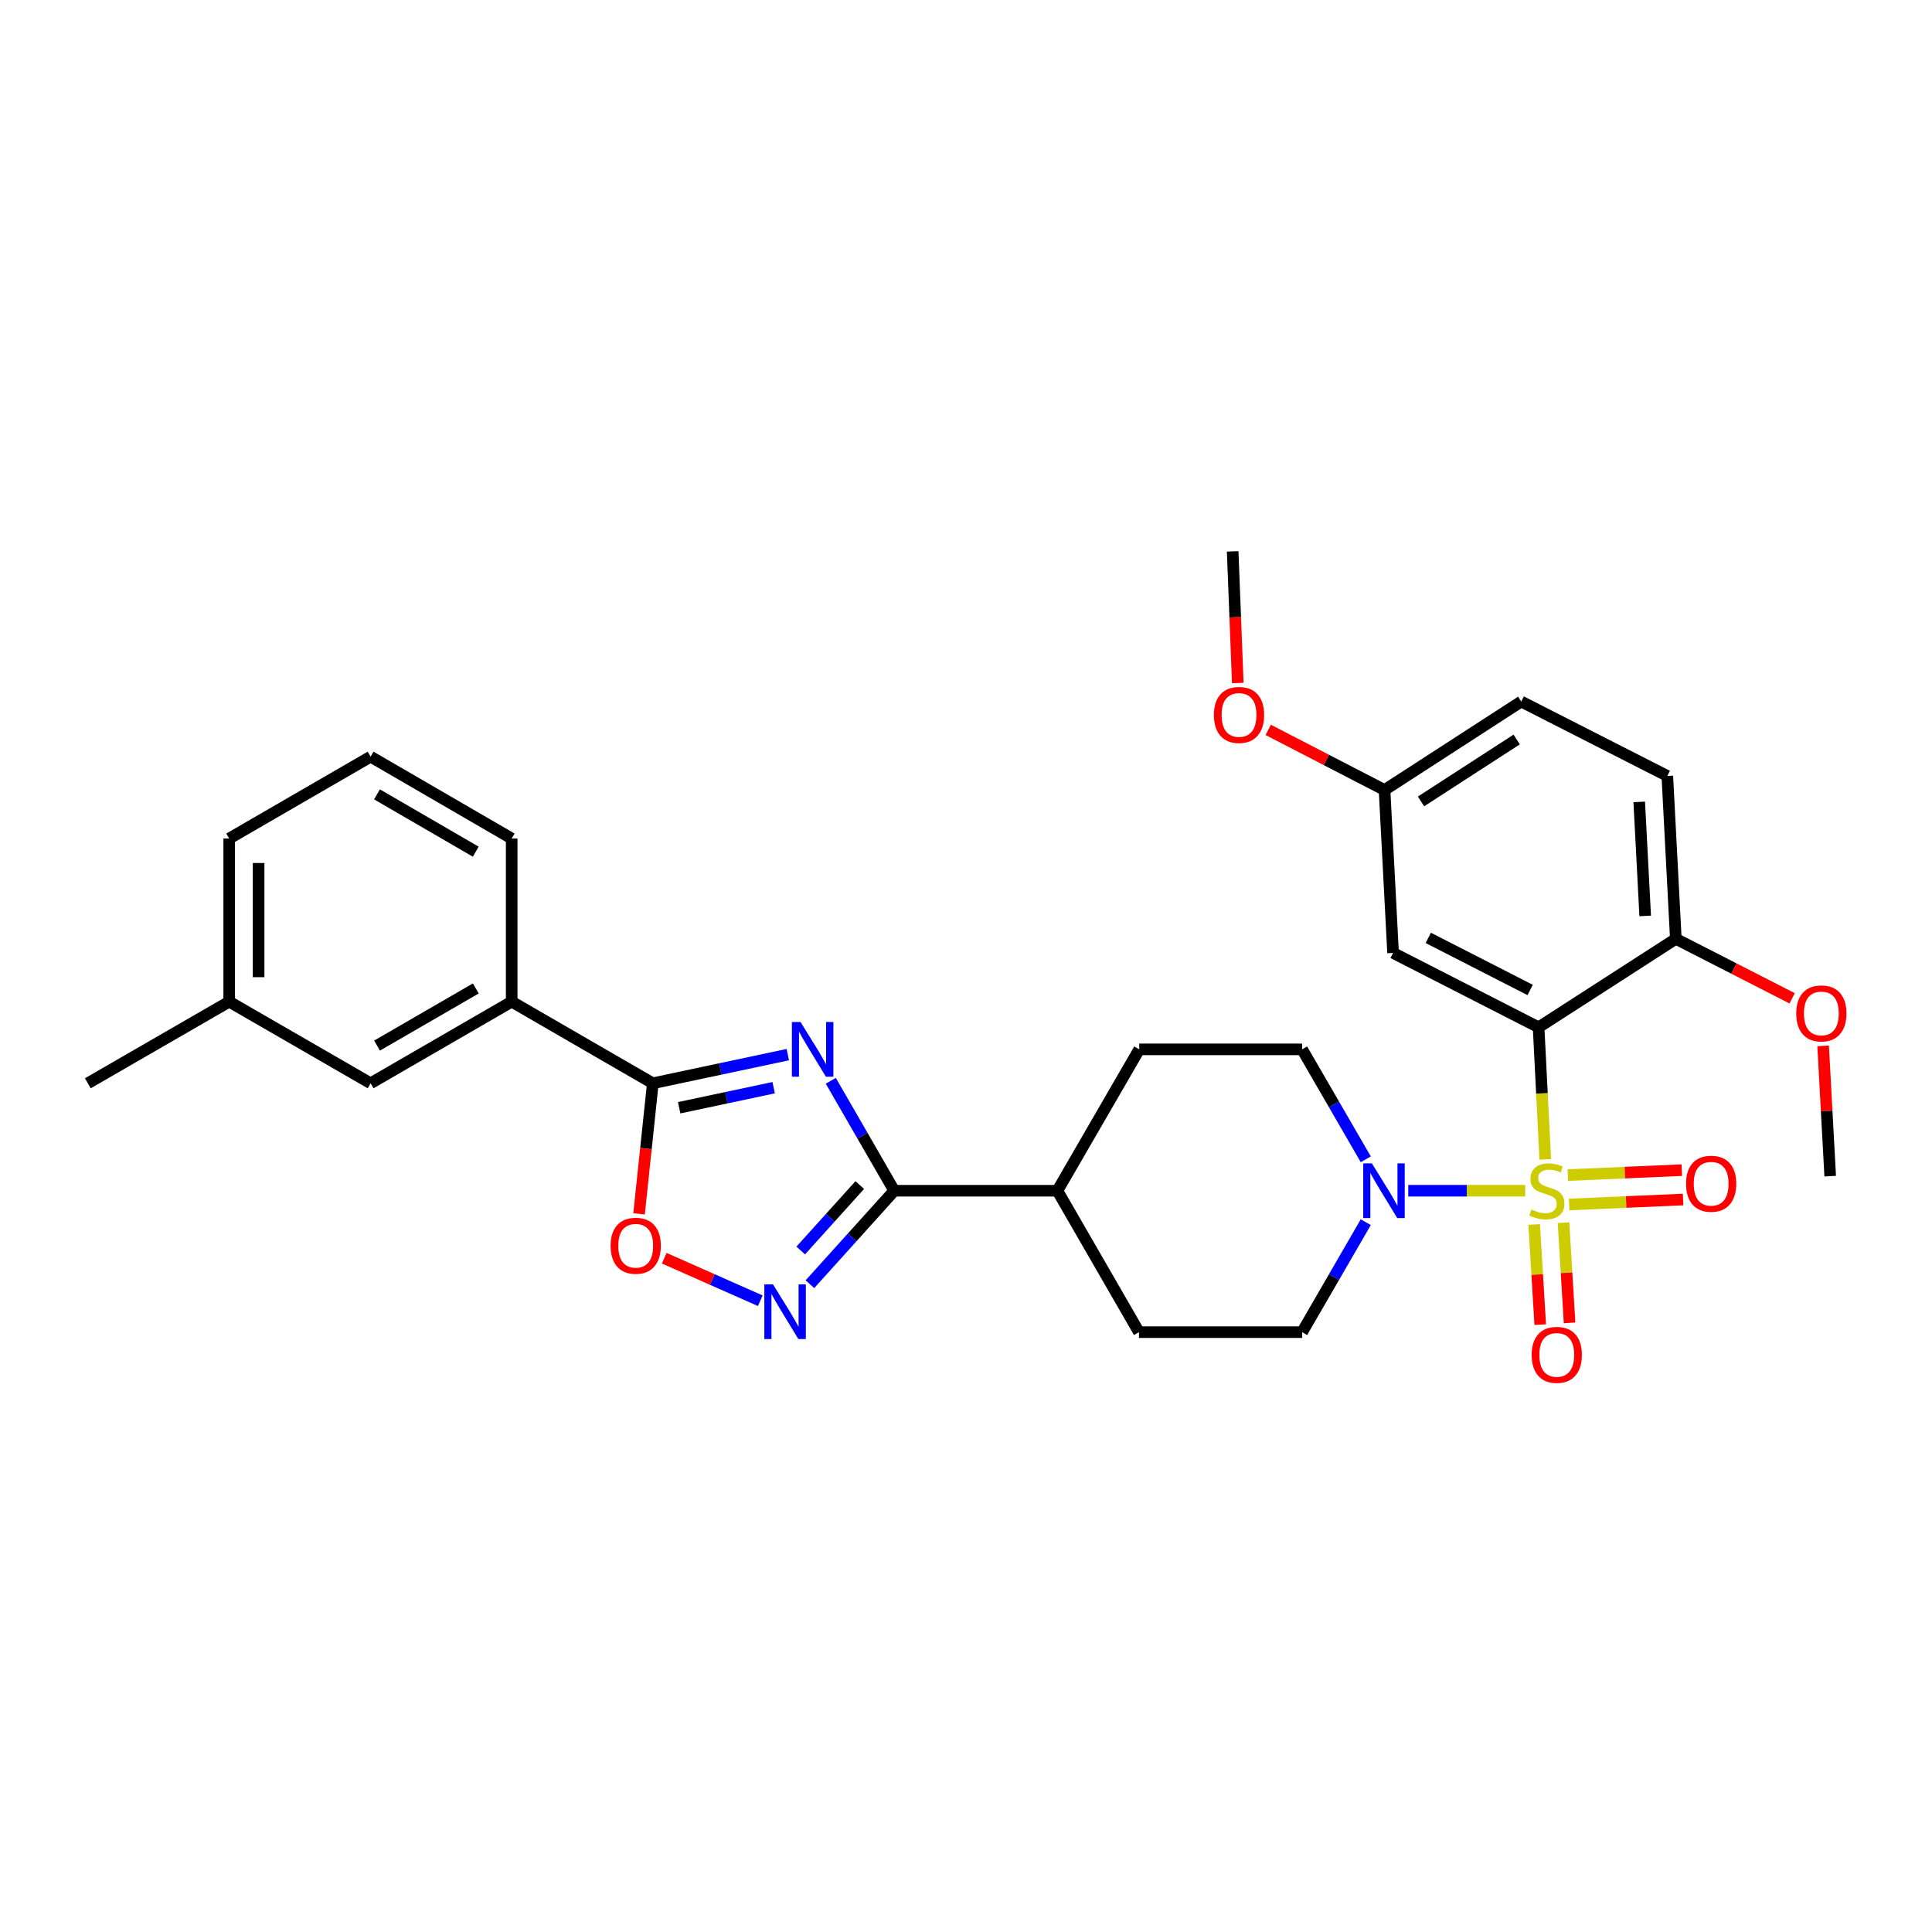 <?xml version='1.0' encoding='iso-8859-1'?>
<svg version='1.1' baseProfile='full'
              xmlns='http://www.w3.org/2000/svg'
                      xmlns:rdkit='http://www.rdkit.org/xml'
                      xmlns:xlink='http://www.w3.org/1999/xlink'
                  xml:space='preserve'
width='1000px' height='1000px' viewBox='0 0 1000 1000'>
<!-- END OF HEADER -->
<rect style='opacity:1.0;fill:#FFFFFF;stroke:none' width='1000' height='1000' x='0' y='0'> </rect>
<path class='bond-0' d='M 799.825,600.084 L 798.1,565.907' style='fill:none;fill-rule:evenodd;stroke:#CCCC00;stroke-width:6px;stroke-linecap:butt;stroke-linejoin:miter;stroke-opacity:1' />
<path class='bond-0' d='M 798.1,565.907 L 796.375,531.729' style='fill:none;fill-rule:evenodd;stroke:#000000;stroke-width:6px;stroke-linecap:butt;stroke-linejoin:miter;stroke-opacity:1' />
<path class='bond-5' d='M 789.457,616.322 L 759.186,616.322' style='fill:none;fill-rule:evenodd;stroke:#CCCC00;stroke-width:6px;stroke-linecap:butt;stroke-linejoin:miter;stroke-opacity:1' />
<path class='bond-5' d='M 759.186,616.322 L 728.915,616.322' style='fill:none;fill-rule:evenodd;stroke:#0000FF;stroke-width:6px;stroke-linecap:butt;stroke-linejoin:miter;stroke-opacity:1' />
<path class='bond-8' d='M 812.183,623.435 L 841.676,622.151' style='fill:none;fill-rule:evenodd;stroke:#CCCC00;stroke-width:6px;stroke-linecap:butt;stroke-linejoin:miter;stroke-opacity:1' />
<path class='bond-8' d='M 841.676,622.151 L 871.169,620.867' style='fill:none;fill-rule:evenodd;stroke:#FF0000;stroke-width:6px;stroke-linecap:butt;stroke-linejoin:miter;stroke-opacity:1' />
<path class='bond-8' d='M 811.521,608.233 L 841.014,606.949' style='fill:none;fill-rule:evenodd;stroke:#CCCC00;stroke-width:6px;stroke-linecap:butt;stroke-linejoin:miter;stroke-opacity:1' />
<path class='bond-8' d='M 841.014,606.949 L 870.507,605.665' style='fill:none;fill-rule:evenodd;stroke:#FF0000;stroke-width:6px;stroke-linecap:butt;stroke-linejoin:miter;stroke-opacity:1' />
<path class='bond-9' d='M 794.08,633.787 L 795.65,659.711' style='fill:none;fill-rule:evenodd;stroke:#CCCC00;stroke-width:6px;stroke-linecap:butt;stroke-linejoin:miter;stroke-opacity:1' />
<path class='bond-9' d='M 795.65,659.711 L 797.22,685.634' style='fill:none;fill-rule:evenodd;stroke:#FF0000;stroke-width:6px;stroke-linecap:butt;stroke-linejoin:miter;stroke-opacity:1' />
<path class='bond-9' d='M 809.268,632.868 L 810.838,658.791' style='fill:none;fill-rule:evenodd;stroke:#CCCC00;stroke-width:6px;stroke-linecap:butt;stroke-linejoin:miter;stroke-opacity:1' />
<path class='bond-9' d='M 810.838,658.791 L 812.408,684.714' style='fill:none;fill-rule:evenodd;stroke:#FF0000;stroke-width:6px;stroke-linecap:butt;stroke-linejoin:miter;stroke-opacity:1' />
<path class='bond-7' d='M 796.375,531.729 L 721.056,493.224' style='fill:none;fill-rule:evenodd;stroke:#000000;stroke-width:6px;stroke-linecap:butt;stroke-linejoin:miter;stroke-opacity:1' />
<path class='bond-7' d='M 792.004,512.405 L 739.28,485.451' style='fill:none;fill-rule:evenodd;stroke:#000000;stroke-width:6px;stroke-linecap:butt;stroke-linejoin:miter;stroke-opacity:1' />
<path class='bond-11' d='M 796.375,531.729 L 867.409,485.937' style='fill:none;fill-rule:evenodd;stroke:#000000;stroke-width:6px;stroke-linecap:butt;stroke-linejoin:miter;stroke-opacity:1' />
<path class='bond-1' d='M 430.015,559.422 L 446.436,587.872' style='fill:none;fill-rule:evenodd;stroke:#0000FF;stroke-width:6px;stroke-linecap:butt;stroke-linejoin:miter;stroke-opacity:1' />
<path class='bond-1' d='M 446.436,587.872 L 462.856,616.322' style='fill:none;fill-rule:evenodd;stroke:#000000;stroke-width:6px;stroke-linecap:butt;stroke-linejoin:miter;stroke-opacity:1' />
<path class='bond-3' d='M 407.769,545.878 L 372.834,553.292' style='fill:none;fill-rule:evenodd;stroke:#0000FF;stroke-width:6px;stroke-linecap:butt;stroke-linejoin:miter;stroke-opacity:1' />
<path class='bond-3' d='M 372.834,553.292 L 337.899,560.707' style='fill:none;fill-rule:evenodd;stroke:#000000;stroke-width:6px;stroke-linecap:butt;stroke-linejoin:miter;stroke-opacity:1' />
<path class='bond-3' d='M 400.448,562.987 L 375.993,568.177' style='fill:none;fill-rule:evenodd;stroke:#0000FF;stroke-width:6px;stroke-linecap:butt;stroke-linejoin:miter;stroke-opacity:1' />
<path class='bond-3' d='M 375.993,568.177 L 351.538,573.367' style='fill:none;fill-rule:evenodd;stroke:#000000;stroke-width:6px;stroke-linecap:butt;stroke-linejoin:miter;stroke-opacity:1' />
<path class='bond-2' d='M 462.856,616.322 L 547.305,616.322' style='fill:none;fill-rule:evenodd;stroke:#000000;stroke-width:6px;stroke-linecap:butt;stroke-linejoin:miter;stroke-opacity:1' />
<path class='bond-4' d='M 462.856,616.322 L 441.034,640.512' style='fill:none;fill-rule:evenodd;stroke:#000000;stroke-width:6px;stroke-linecap:butt;stroke-linejoin:miter;stroke-opacity:1' />
<path class='bond-4' d='M 441.034,640.512 L 419.211,664.702' style='fill:none;fill-rule:evenodd;stroke:#0000FF;stroke-width:6px;stroke-linecap:butt;stroke-linejoin:miter;stroke-opacity:1' />
<path class='bond-4' d='M 445.012,613.387 L 429.736,630.32' style='fill:none;fill-rule:evenodd;stroke:#000000;stroke-width:6px;stroke-linecap:butt;stroke-linejoin:miter;stroke-opacity:1' />
<path class='bond-4' d='M 429.736,630.32 L 414.46,647.253' style='fill:none;fill-rule:evenodd;stroke:#0000FF;stroke-width:6px;stroke-linecap:butt;stroke-linejoin:miter;stroke-opacity:1' />
<path class='bond-10' d='M 337.899,560.707 L 264.845,518.457' style='fill:none;fill-rule:evenodd;stroke:#000000;stroke-width:6px;stroke-linecap:butt;stroke-linejoin:miter;stroke-opacity:1' />
<path class='bond-32' d='M 337.899,560.707 L 334.339,594.496' style='fill:none;fill-rule:evenodd;stroke:#000000;stroke-width:6px;stroke-linecap:butt;stroke-linejoin:miter;stroke-opacity:1' />
<path class='bond-32' d='M 334.339,594.496 L 330.779,628.285' style='fill:none;fill-rule:evenodd;stroke:#FF0000;stroke-width:6px;stroke-linecap:butt;stroke-linejoin:miter;stroke-opacity:1' />
<path class='bond-6' d='M 393.509,673.254 L 368.66,662.253' style='fill:none;fill-rule:evenodd;stroke:#0000FF;stroke-width:6px;stroke-linecap:butt;stroke-linejoin:miter;stroke-opacity:1' />
<path class='bond-6' d='M 368.66,662.253 L 343.81,651.252' style='fill:none;fill-rule:evenodd;stroke:#FF0000;stroke-width:6px;stroke-linecap:butt;stroke-linejoin:miter;stroke-opacity:1' />
<path class='bond-13' d='M 706.926,632.596 L 690.453,661.054' style='fill:none;fill-rule:evenodd;stroke:#0000FF;stroke-width:6px;stroke-linecap:butt;stroke-linejoin:miter;stroke-opacity:1' />
<path class='bond-13' d='M 690.453,661.054 L 673.979,689.511' style='fill:none;fill-rule:evenodd;stroke:#000000;stroke-width:6px;stroke-linecap:butt;stroke-linejoin:miter;stroke-opacity:1' />
<path class='bond-14' d='M 706.924,600.048 L 690.452,571.599' style='fill:none;fill-rule:evenodd;stroke:#0000FF;stroke-width:6px;stroke-linecap:butt;stroke-linejoin:miter;stroke-opacity:1' />
<path class='bond-14' d='M 690.452,571.599 L 673.979,543.15' style='fill:none;fill-rule:evenodd;stroke:#000000;stroke-width:6px;stroke-linecap:butt;stroke-linejoin:miter;stroke-opacity:1' />
<path class='bond-19' d='M 721.056,493.224 L 716.635,408.91' style='fill:none;fill-rule:evenodd;stroke:#000000;stroke-width:6px;stroke-linecap:butt;stroke-linejoin:miter;stroke-opacity:1' />
<path class='bond-15' d='M 264.845,518.457 L 191.825,560.707' style='fill:none;fill-rule:evenodd;stroke:#000000;stroke-width:6px;stroke-linecap:butt;stroke-linejoin:miter;stroke-opacity:1' />
<path class='bond-15' d='M 246.271,511.624 L 195.157,541.199' style='fill:none;fill-rule:evenodd;stroke:#000000;stroke-width:6px;stroke-linecap:butt;stroke-linejoin:miter;stroke-opacity:1' />
<path class='bond-24' d='M 264.845,518.457 L 264.845,434.025' style='fill:none;fill-rule:evenodd;stroke:#000000;stroke-width:6px;stroke-linecap:butt;stroke-linejoin:miter;stroke-opacity:1' />
<path class='bond-18' d='M 867.409,485.937 L 862.996,401.623' style='fill:none;fill-rule:evenodd;stroke:#000000;stroke-width:6px;stroke-linecap:butt;stroke-linejoin:miter;stroke-opacity:1' />
<path class='bond-18' d='M 851.552,474.085 L 848.463,415.066' style='fill:none;fill-rule:evenodd;stroke:#000000;stroke-width:6px;stroke-linecap:butt;stroke-linejoin:miter;stroke-opacity:1' />
<path class='bond-22' d='M 867.409,485.937 L 897.511,501.333' style='fill:none;fill-rule:evenodd;stroke:#000000;stroke-width:6px;stroke-linecap:butt;stroke-linejoin:miter;stroke-opacity:1' />
<path class='bond-22' d='M 897.511,501.333 L 927.614,516.729' style='fill:none;fill-rule:evenodd;stroke:#FF0000;stroke-width:6px;stroke-linecap:butt;stroke-linejoin:miter;stroke-opacity:1' />
<path class='bond-12' d='M 547.305,616.322 L 589.665,543.15' style='fill:none;fill-rule:evenodd;stroke:#000000;stroke-width:6px;stroke-linecap:butt;stroke-linejoin:miter;stroke-opacity:1' />
<path class='bond-30' d='M 547.305,616.322 L 589.53,689.511' style='fill:none;fill-rule:evenodd;stroke:#000000;stroke-width:6px;stroke-linecap:butt;stroke-linejoin:miter;stroke-opacity:1' />
<path class='bond-17' d='M 673.979,689.511 L 589.53,689.511' style='fill:none;fill-rule:evenodd;stroke:#000000;stroke-width:6px;stroke-linecap:butt;stroke-linejoin:miter;stroke-opacity:1' />
<path class='bond-16' d='M 673.979,543.15 L 589.665,543.15' style='fill:none;fill-rule:evenodd;stroke:#000000;stroke-width:6px;stroke-linecap:butt;stroke-linejoin:miter;stroke-opacity:1' />
<path class='bond-20' d='M 191.825,560.707 L 118.635,518.457' style='fill:none;fill-rule:evenodd;stroke:#000000;stroke-width:6px;stroke-linecap:butt;stroke-linejoin:miter;stroke-opacity:1' />
<path class='bond-21' d='M 862.996,401.623 L 787.381,363.118' style='fill:none;fill-rule:evenodd;stroke:#000000;stroke-width:6px;stroke-linecap:butt;stroke-linejoin:miter;stroke-opacity:1' />
<path class='bond-23' d='M 716.635,408.91 L 686.535,393.347' style='fill:none;fill-rule:evenodd;stroke:#000000;stroke-width:6px;stroke-linecap:butt;stroke-linejoin:miter;stroke-opacity:1' />
<path class='bond-23' d='M 686.535,393.347 L 656.435,377.783' style='fill:none;fill-rule:evenodd;stroke:#FF0000;stroke-width:6px;stroke-linecap:butt;stroke-linejoin:miter;stroke-opacity:1' />
<path class='bond-31' d='M 716.635,408.91 L 787.381,363.118' style='fill:none;fill-rule:evenodd;stroke:#000000;stroke-width:6px;stroke-linecap:butt;stroke-linejoin:miter;stroke-opacity:1' />
<path class='bond-31' d='M 735.515,414.815 L 785.037,382.761' style='fill:none;fill-rule:evenodd;stroke:#000000;stroke-width:6px;stroke-linecap:butt;stroke-linejoin:miter;stroke-opacity:1' />
<path class='bond-27' d='M 118.635,518.457 L 45.455,560.707' style='fill:none;fill-rule:evenodd;stroke:#000000;stroke-width:6px;stroke-linecap:butt;stroke-linejoin:miter;stroke-opacity:1' />
<path class='bond-33' d='M 118.635,518.457 L 118.635,434.025' style='fill:none;fill-rule:evenodd;stroke:#000000;stroke-width:6px;stroke-linecap:butt;stroke-linejoin:miter;stroke-opacity:1' />
<path class='bond-33' d='M 133.851,505.792 L 133.851,446.69' style='fill:none;fill-rule:evenodd;stroke:#000000;stroke-width:6px;stroke-linecap:butt;stroke-linejoin:miter;stroke-opacity:1' />
<path class='bond-28' d='M 943.645,541.33 L 945.478,575.052' style='fill:none;fill-rule:evenodd;stroke:#FF0000;stroke-width:6px;stroke-linecap:butt;stroke-linejoin:miter;stroke-opacity:1' />
<path class='bond-28' d='M 945.478,575.052 L 947.31,608.773' style='fill:none;fill-rule:evenodd;stroke:#000000;stroke-width:6px;stroke-linecap:butt;stroke-linejoin:miter;stroke-opacity:1' />
<path class='bond-29' d='M 640.676,353.529 L 639.352,319.46' style='fill:none;fill-rule:evenodd;stroke:#FF0000;stroke-width:6px;stroke-linecap:butt;stroke-linejoin:miter;stroke-opacity:1' />
<path class='bond-29' d='M 639.352,319.46 L 638.027,285.39' style='fill:none;fill-rule:evenodd;stroke:#000000;stroke-width:6px;stroke-linecap:butt;stroke-linejoin:miter;stroke-opacity:1' />
<path class='bond-25' d='M 264.845,434.025 L 191.825,391.648' style='fill:none;fill-rule:evenodd;stroke:#000000;stroke-width:6px;stroke-linecap:butt;stroke-linejoin:miter;stroke-opacity:1' />
<path class='bond-25' d='M 246.254,440.829 L 195.14,411.165' style='fill:none;fill-rule:evenodd;stroke:#000000;stroke-width:6px;stroke-linecap:butt;stroke-linejoin:miter;stroke-opacity:1' />
<path class='bond-26' d='M 191.825,391.648 L 118.635,434.025' style='fill:none;fill-rule:evenodd;stroke:#000000;stroke-width:6px;stroke-linecap:butt;stroke-linejoin:miter;stroke-opacity:1' />
<path  class='atom-0' d='M 792.644 626.042
Q 792.964 626.162, 794.284 626.722
Q 795.604 627.282, 797.044 627.642
Q 798.524 627.962, 799.964 627.962
Q 802.644 627.962, 804.204 626.682
Q 805.764 625.362, 805.764 623.082
Q 805.764 621.522, 804.964 620.562
Q 804.204 619.602, 803.004 619.082
Q 801.804 618.562, 799.804 617.962
Q 797.284 617.202, 795.764 616.482
Q 794.284 615.762, 793.204 614.242
Q 792.164 612.722, 792.164 610.162
Q 792.164 606.602, 794.564 604.402
Q 797.004 602.202, 801.804 602.202
Q 805.084 602.202, 808.804 603.762
L 807.884 606.842
Q 804.484 605.442, 801.924 605.442
Q 799.164 605.442, 797.644 606.602
Q 796.124 607.722, 796.164 609.682
Q 796.164 611.202, 796.924 612.122
Q 797.724 613.042, 798.844 613.562
Q 800.004 614.082, 801.924 614.682
Q 804.484 615.482, 806.004 616.282
Q 807.524 617.082, 808.604 618.722
Q 809.724 620.322, 809.724 623.082
Q 809.724 627.002, 807.084 629.122
Q 804.484 631.202, 800.124 631.202
Q 797.604 631.202, 795.684 630.642
Q 793.804 630.122, 791.564 629.202
L 792.644 626.042
' fill='#CCCC00'/>
<path  class='atom-2' d='M 414.363 528.99
L 423.643 543.99
Q 424.563 545.47, 426.043 548.15
Q 427.523 550.83, 427.603 550.99
L 427.603 528.99
L 431.363 528.99
L 431.363 557.31
L 427.483 557.31
L 417.523 540.91
Q 416.363 538.99, 415.123 536.79
Q 413.923 534.59, 413.563 533.91
L 413.563 557.31
L 409.883 557.31
L 409.883 528.99
L 414.363 528.99
' fill='#0000FF'/>
<path  class='atom-5' d='M 400.102 664.784
L 409.382 679.784
Q 410.302 681.264, 411.782 683.944
Q 413.262 686.624, 413.342 686.784
L 413.342 664.784
L 417.102 664.784
L 417.102 693.104
L 413.222 693.104
L 403.262 676.704
Q 402.102 674.784, 400.862 672.584
Q 399.662 670.384, 399.302 669.704
L 399.302 693.104
L 395.622 693.104
L 395.622 664.784
L 400.102 664.784
' fill='#0000FF'/>
<path  class='atom-6' d='M 710.087 602.162
L 719.367 617.162
Q 720.287 618.642, 721.767 621.322
Q 723.247 624.002, 723.327 624.162
L 723.327 602.162
L 727.087 602.162
L 727.087 630.482
L 723.207 630.482
L 713.247 614.082
Q 712.087 612.162, 710.847 609.962
Q 709.647 607.762, 709.287 607.082
L 709.287 630.482
L 705.607 630.482
L 705.607 602.162
L 710.087 602.162
' fill='#0000FF'/>
<path  class='atom-7' d='M 316.048 644.797
Q 316.048 637.997, 319.408 634.197
Q 322.768 630.397, 329.048 630.397
Q 335.328 630.397, 338.688 634.197
Q 342.048 637.997, 342.048 644.797
Q 342.048 651.677, 338.648 655.597
Q 335.248 659.477, 329.048 659.477
Q 322.808 659.477, 319.408 655.597
Q 316.048 651.717, 316.048 644.797
M 329.048 656.277
Q 333.368 656.277, 335.688 653.397
Q 338.048 650.477, 338.048 644.797
Q 338.048 639.237, 335.688 636.437
Q 333.368 633.597, 329.048 633.597
Q 324.728 633.597, 322.368 636.397
Q 320.048 639.197, 320.048 644.797
Q 320.048 650.517, 322.368 653.397
Q 324.728 656.277, 329.048 656.277
' fill='#FF0000'/>
<path  class='atom-9' d='M 872.685 612.699
Q 872.685 605.899, 876.045 602.099
Q 879.405 598.299, 885.685 598.299
Q 891.965 598.299, 895.325 602.099
Q 898.685 605.899, 898.685 612.699
Q 898.685 619.579, 895.285 623.499
Q 891.885 627.379, 885.685 627.379
Q 879.445 627.379, 876.045 623.499
Q 872.685 619.619, 872.685 612.699
M 885.685 624.179
Q 890.005 624.179, 892.325 621.299
Q 894.685 618.379, 894.685 612.699
Q 894.685 607.139, 892.325 604.339
Q 890.005 601.499, 885.685 601.499
Q 881.365 601.499, 879.005 604.299
Q 876.685 607.099, 876.685 612.699
Q 876.685 618.419, 879.005 621.299
Q 881.365 624.179, 885.685 624.179
' fill='#FF0000'/>
<path  class='atom-10' d='M 792.784 701.274
Q 792.784 694.474, 796.144 690.674
Q 799.504 686.874, 805.784 686.874
Q 812.064 686.874, 815.424 690.674
Q 818.784 694.474, 818.784 701.274
Q 818.784 708.154, 815.384 712.074
Q 811.984 715.954, 805.784 715.954
Q 799.544 715.954, 796.144 712.074
Q 792.784 708.194, 792.784 701.274
M 805.784 712.754
Q 810.104 712.754, 812.424 709.874
Q 814.784 706.954, 814.784 701.274
Q 814.784 695.714, 812.424 692.914
Q 810.104 690.074, 805.784 690.074
Q 801.464 690.074, 799.104 692.874
Q 796.784 695.674, 796.784 701.274
Q 796.784 706.994, 799.104 709.874
Q 801.464 712.754, 805.784 712.754
' fill='#FF0000'/>
<path  class='atom-23' d='M 929.728 524.539
Q 929.728 517.739, 933.088 513.939
Q 936.448 510.139, 942.728 510.139
Q 949.008 510.139, 952.368 513.939
Q 955.728 517.739, 955.728 524.539
Q 955.728 531.419, 952.328 535.339
Q 948.928 539.219, 942.728 539.219
Q 936.488 539.219, 933.088 535.339
Q 929.728 531.459, 929.728 524.539
M 942.728 536.019
Q 947.048 536.019, 949.368 533.139
Q 951.728 530.219, 951.728 524.539
Q 951.728 518.979, 949.368 516.179
Q 947.048 513.339, 942.728 513.339
Q 938.408 513.339, 936.048 516.139
Q 933.728 518.939, 933.728 524.539
Q 933.728 530.259, 936.048 533.139
Q 938.408 536.019, 942.728 536.019
' fill='#FF0000'/>
<path  class='atom-24' d='M 628.315 370.045
Q 628.315 363.245, 631.675 359.445
Q 635.035 355.645, 641.315 355.645
Q 647.595 355.645, 650.955 359.445
Q 654.315 363.245, 654.315 370.045
Q 654.315 376.925, 650.915 380.845
Q 647.515 384.725, 641.315 384.725
Q 635.075 384.725, 631.675 380.845
Q 628.315 376.965, 628.315 370.045
M 641.315 381.525
Q 645.635 381.525, 647.955 378.645
Q 650.315 375.725, 650.315 370.045
Q 650.315 364.485, 647.955 361.685
Q 645.635 358.845, 641.315 358.845
Q 636.995 358.845, 634.635 361.645
Q 632.315 364.445, 632.315 370.045
Q 632.315 375.765, 634.635 378.645
Q 636.995 381.525, 641.315 381.525
' fill='#FF0000'/>
</svg>

